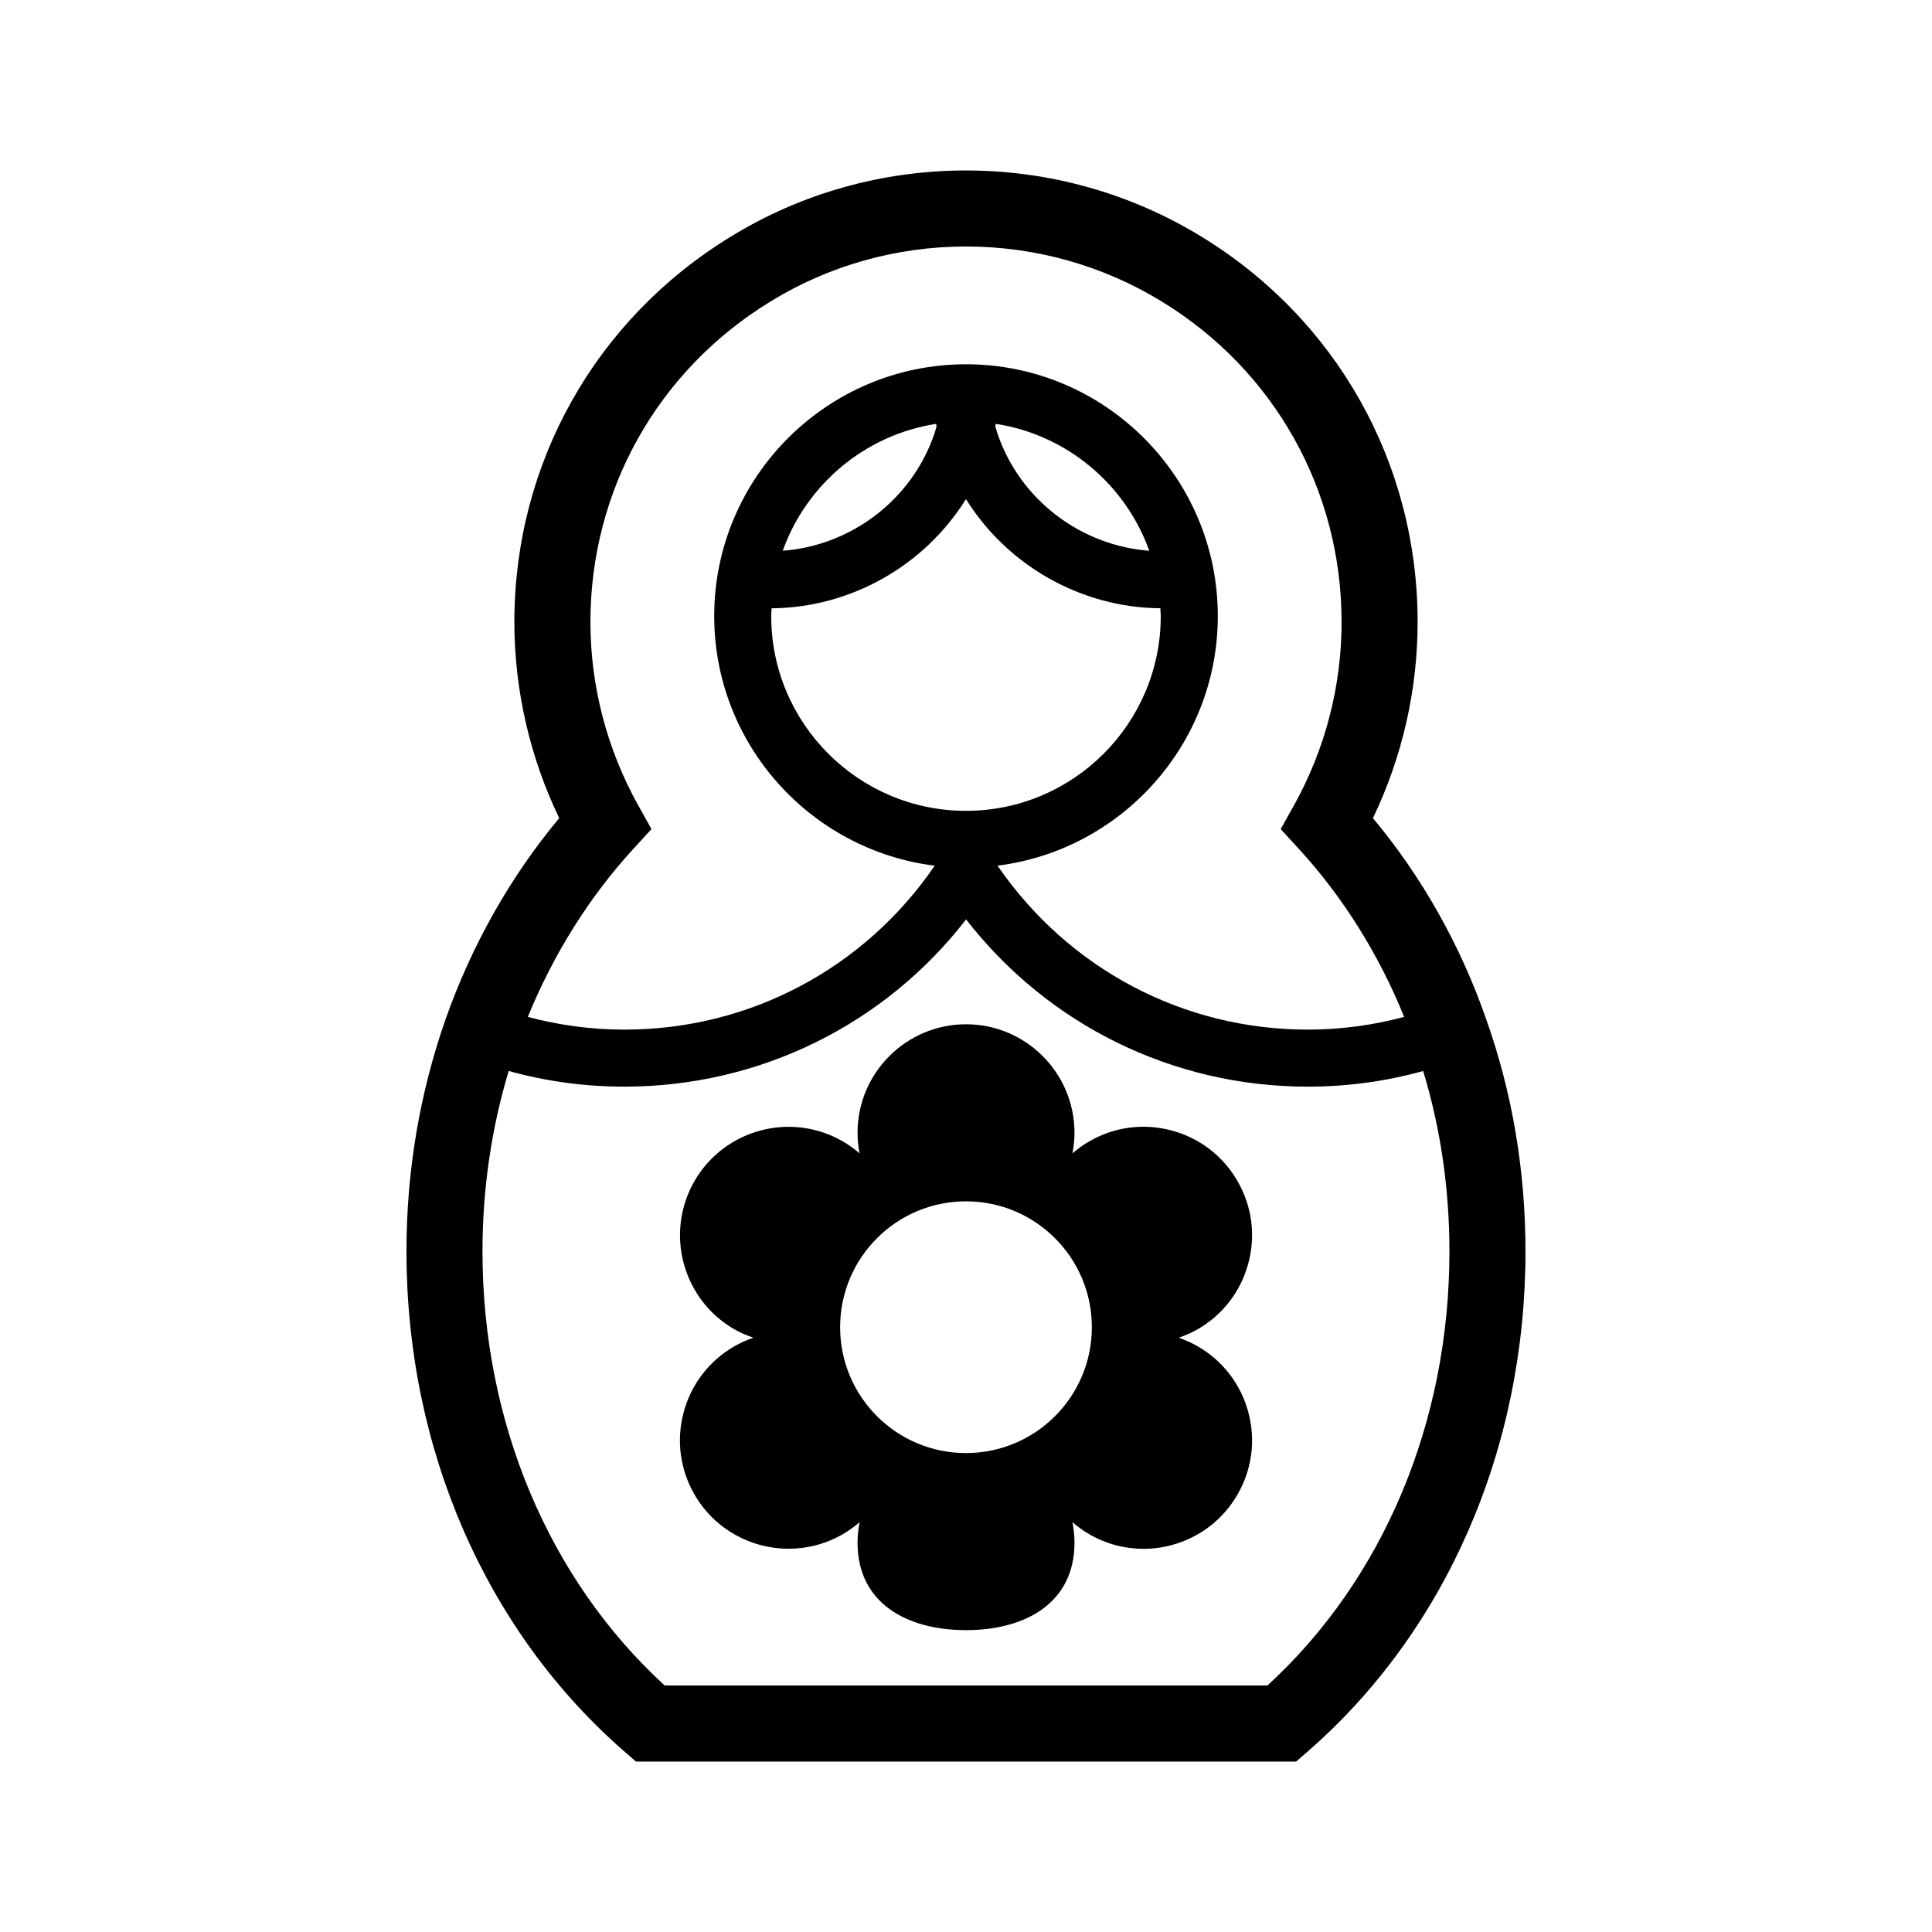 <?xml version="1.0" encoding="UTF-8"?>
<!-- Uploaded to: ICON Repo, www.iconrepo.com, Generator: ICON Repo Mixer Tools -->
<svg fill="#000000" width="800px" height="800px" version="1.1" viewBox="144 144 512 512" xmlns="http://www.w3.org/2000/svg">
 <g>
  <path d="m507.84 360.81c7.766-16.152 11.844-33.973 11.844-51.957 0-42.031-21.418-80.215-57.277-102.13-18.727-11.48-40.305-17.547-62.406-17.547-22.129 0-43.695 6.07-62.348 17.543-35.902 21.941-57.34 60.129-57.34 102.14 0 17.945 4.098 35.766 11.887 51.957-12.883 15.406-23.234 33.715-30.145 53.375-6.856 19.582-10.34 40.258-10.34 61.469 0 52.359 21.137 100.73 57.992 132.71l2.836 2.465h174.94l2.836-2.465c36.828-31.953 57.949-80.324 57.949-132.71 0-21.387-3.492-42.074-10.387-61.477-6.777-19.586-17.102-37.902-30.043-53.367zm-196.11 8.273 4.914-5.359-3.535-6.352c-8.273-14.832-12.641-31.609-12.641-48.516 0-34.938 17.828-66.688 47.723-84.957 15.496-9.539 33.418-14.574 51.812-14.574 18.379 0 36.32 5.043 51.887 14.586 29.836 18.238 47.645 49.992 47.645 84.949 0 16.957-4.352 33.73-12.594 48.516l-3.543 6.344 4.914 5.359c11.602 12.66 21.125 27.895 27.805 44.414-8.277 2.207-16.828 3.367-25.547 3.367-33.023 0-63.398-16.098-82.223-43.449 32.863-4.125 58.387-32.184 58.387-66.145 0-36.797-29.93-66.73-66.73-66.73-36.797 0-66.73 29.93-66.73 66.73 0 33.977 25.547 62.051 58.434 66.156-18.637 27.246-49.098 43.438-82.227 43.438-8.746 0-17.316-1.16-25.605-3.371 6.777-16.578 16.312-31.809 27.855-44.406zm88.258-92.812c11 17.633 30.52 28.758 51.52 28.93 0.023 0.691 0.105 1.371 0.105 2.07 0 28.457-23.156 51.609-51.617 51.609-28.461 0-51.617-23.156-51.617-51.609 0-0.695 0.074-1.375 0.105-2.066 20.992-0.16 40.508-11.285 51.504-28.934zm-48.551 13.684c6.277-17.547 21.766-30.695 40.633-33.625 0.047 0.215 0.09 0.43 0.137 0.641-0.191 0.66-0.367 1.324-0.578 1.961-6.016 17.621-22.145 29.668-40.191 31.023zm56.316-32.934c0.051-0.23 0.102-0.465 0.152-0.695 18.883 2.922 34.379 16.078 40.664 33.633-18.055-1.352-34.199-13.406-40.199-30.988-0.211-0.621-0.418-1.27-0.617-1.949zm72.133 333.65h-159.74c-30.73-28.148-48.281-69.84-48.281-115.02 0-16.426 2.336-32.48 6.941-47.828 9.914 2.754 20.184 4.152 30.66 4.152 35.875 0 69.027-16.488 90.559-44.32 21.68 27.91 54.75 44.32 90.531 44.32 10.445 0 20.695-1.395 30.598-4.144 4.621 15.215 6.961 31.266 6.961 47.82 0.012 45.195-17.527 86.891-48.23 115.02z"/>
  <path d="m474.82 478.8c1.988-7.418 0.969-15.164-2.871-21.816-3.84-6.648-10.039-11.406-17.457-13.391-7.418-1.988-15.164-0.977-21.809 2.871-1.605 0.926-3.098 2-4.469 3.184 0.344-1.77 0.535-3.594 0.535-5.461 0-15.852-12.898-28.746-28.746-28.746-15.852 0-28.746 12.898-28.746 28.746 0 1.867 0.191 3.691 0.535 5.461-1.375-1.188-2.863-2.258-4.469-3.184-13.723-7.93-31.344-3.203-39.273 10.52-7.926 13.734-3.203 31.352 10.523 39.273 1.641 0.945 3.352 1.652 5.078 2.246-1.734 0.594-3.43 1.352-5.078 2.301-6.648 3.836-11.406 10.035-13.395 17.457-1.988 7.418-0.969 15.164 2.871 21.809 5.32 9.215 15.004 14.367 24.949 14.367 4.871 0 9.809-1.238 14.324-3.844 1.621-0.938 3.109-2.016 4.473-3.199-0.344 1.773-0.539 3.602-0.539 5.473 0 15.852 12.898 23.137 28.746 23.137 15.852 0 28.746-7.285 28.746-23.137 0-1.875-0.191-3.699-0.539-5.473 1.367 1.184 2.852 2.266 4.473 3.199 4.43 2.559 9.34 3.863 14.324 3.863 2.5 0 5.012-0.328 7.488-0.992 7.422-1.988 13.617-6.746 17.457-13.395 3.84-6.648 4.863-14.395 2.871-21.809-1.988-7.422-6.746-13.617-13.395-17.457-1.641-0.945-3.34-1.703-5.066-2.297 1.738-0.598 3.445-1.309 5.066-2.254 6.644-3.832 11.406-10.039 13.391-17.453zm-74.824 50.277c-18.426 0-33.355-14.934-33.355-33.355 0-18.426 14.934-33.355 33.355-33.355 18.426 0 33.355 14.934 33.355 33.355 0 18.426-14.934 33.355-33.355 33.355z"/>
 </g>
</svg>